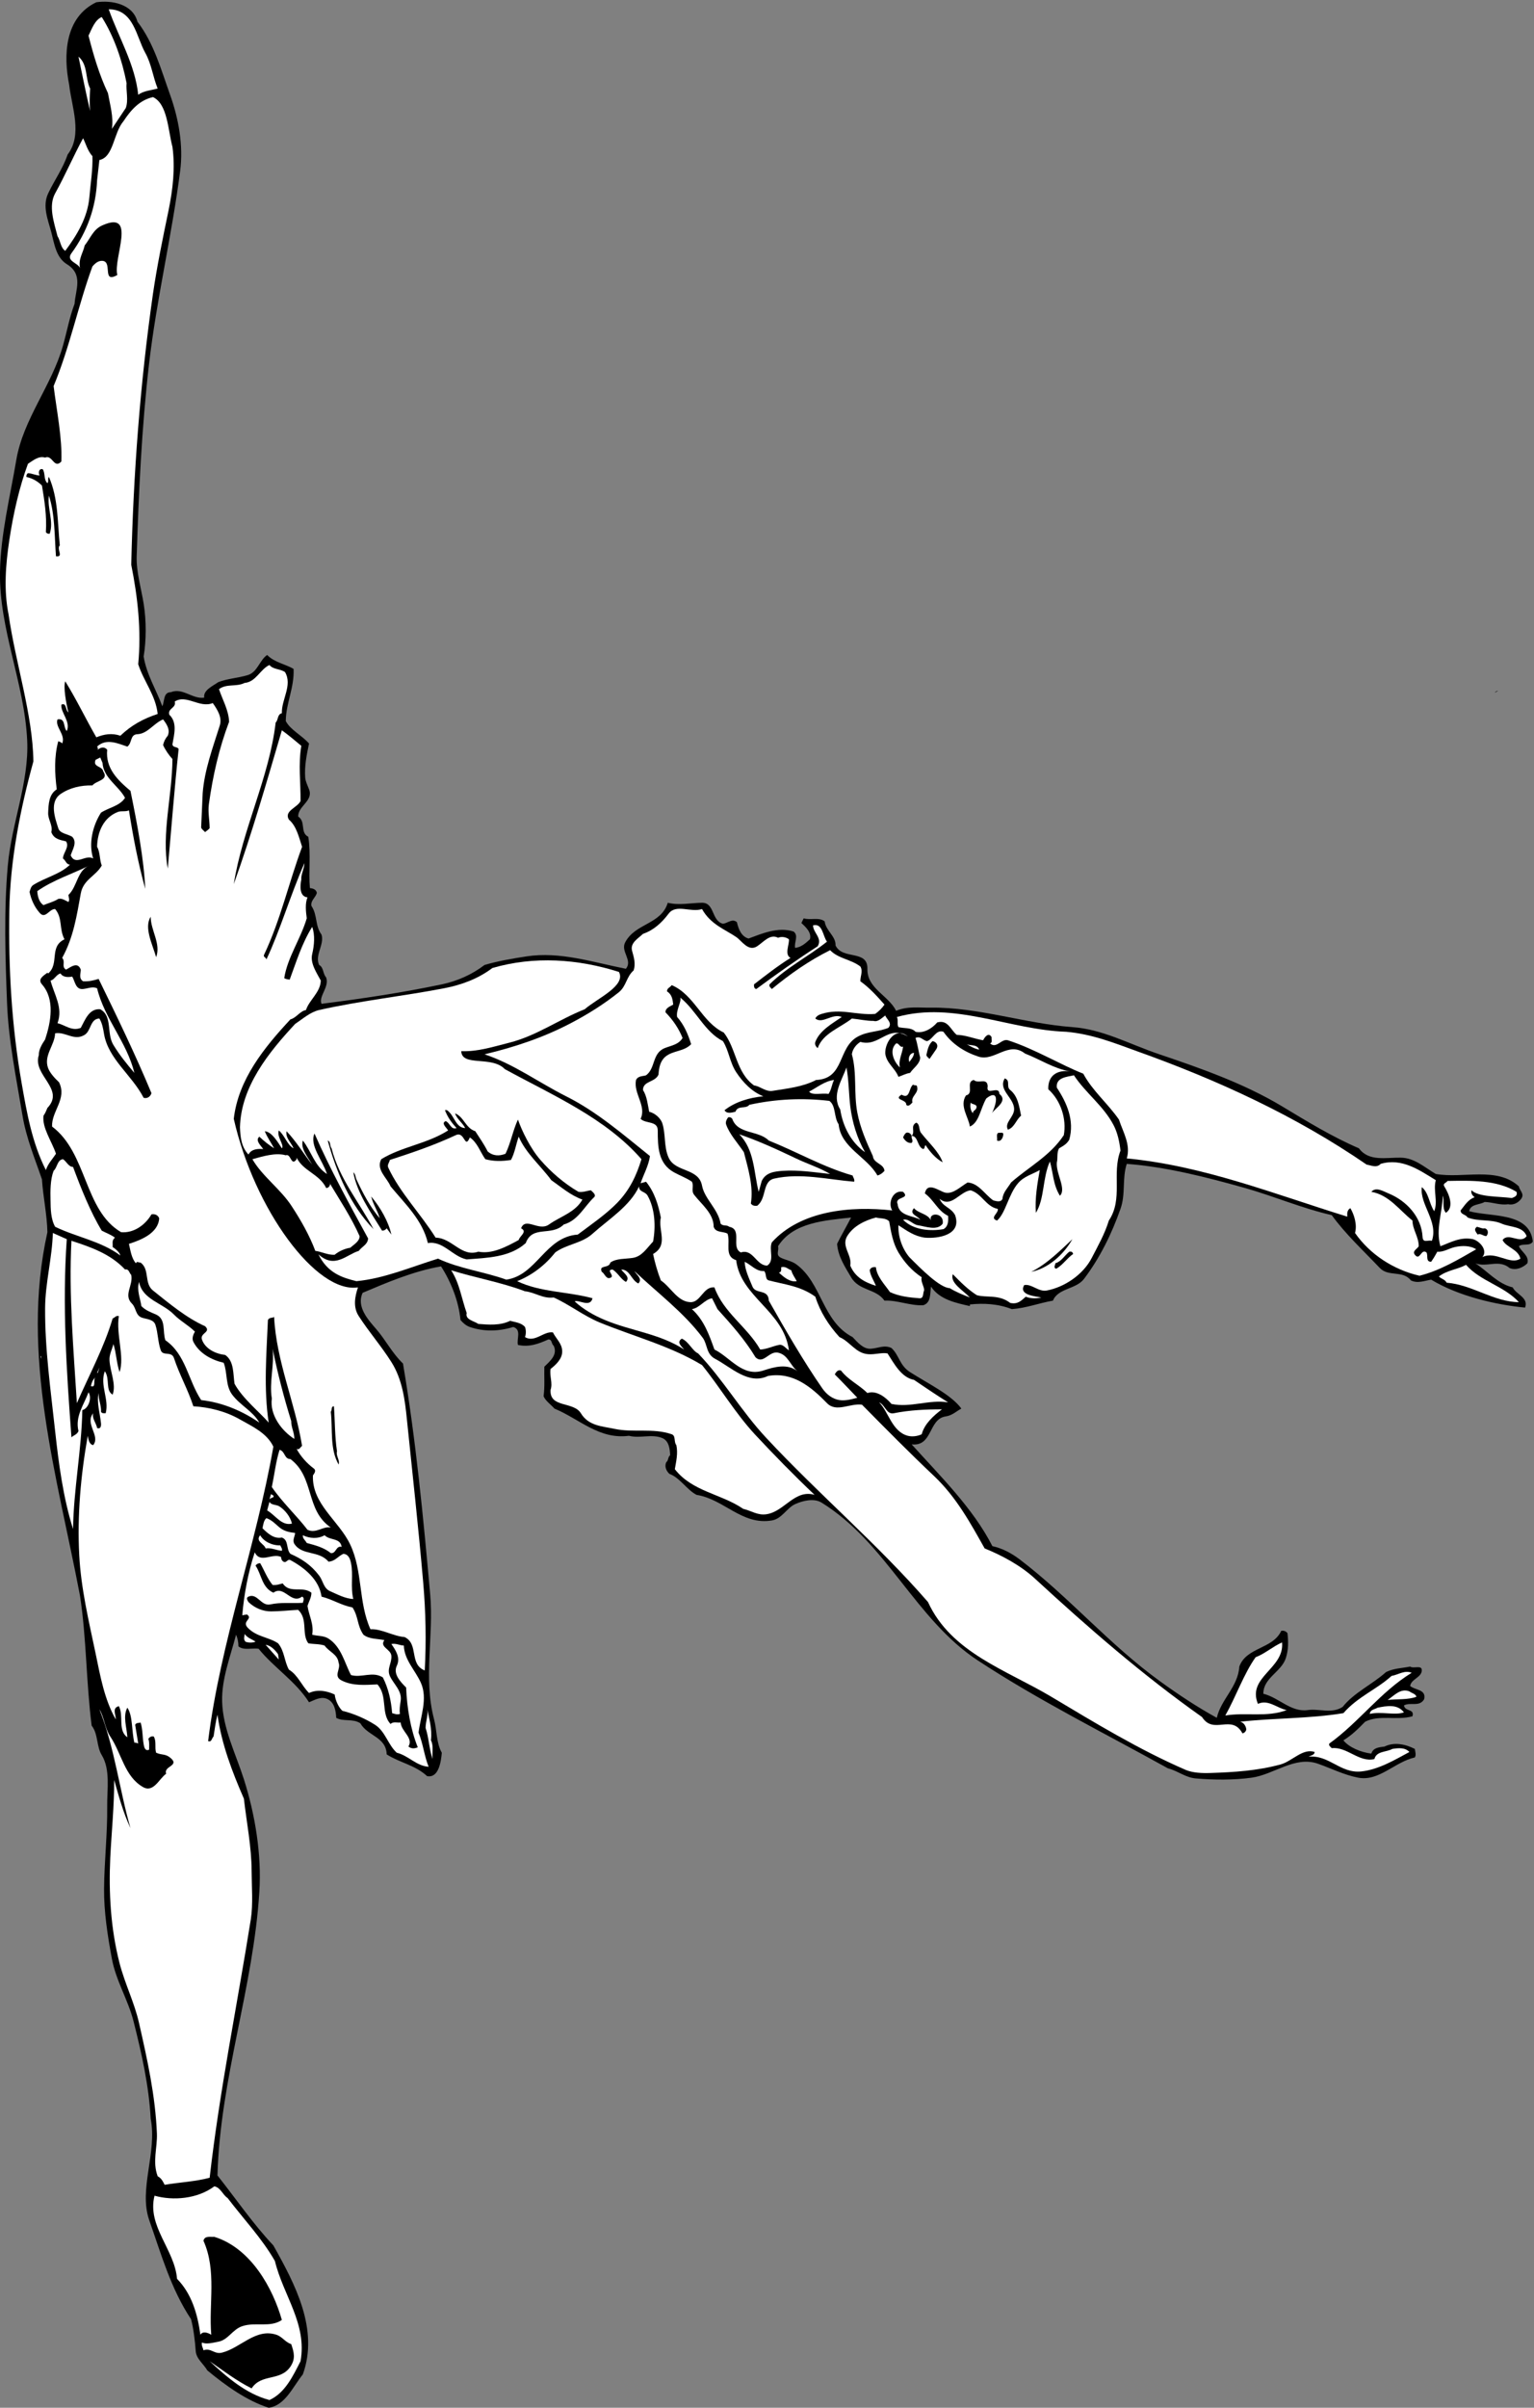 <?xml version="1.0" encoding="UTF-8" standalone="no"?>
<svg
   xmlns:dc="http://purl.org/dc/elements/1.1/"
   xmlns:cc="http://creativecommons.org/ns#"
   xmlns:rdf="http://www.w3.org/1999/02/22-rdf-syntax-ns#"
   xmlns:svg="http://www.w3.org/2000/svg"
   xmlns="http://www.w3.org/2000/svg"
   viewBox="0 0 2669.067 4186.84"
   height="4186.84"
   width="2669.067"
   xml:space="preserve"
   id="svg2"
   version="1.1"><rect x="0" y="0" width="2669.067" height="4186.84" fill="#808080" stroke="none"/><defs
     id="defs6" /><g
     transform="matrix(1.333,0,0,-1.333,0,4186.84)"
     id="g10"><g
       transform="scale(0.214)"
       id="g12"><path
         id="path14"
         style="fill:#000000;fill-opacity:1;fill-rule:nonzero;stroke:none"
         d="m 838.352,14544.8 c 100.418,-130.7 143.851,-291.4 198.968,-445.1 52.31,-146.1 81.73,-308.7 61.64,-464.2 -50.9,-395.6 -143.847,-780.4 -189.616,-1174.6 -45.305,-390 -63.051,-783.7 -75.66,-1174.7 -2.805,-96.2 27.086,-192.9 42.5,-288.6 16.812,-102.8 16.347,-225.6 0,-322.3 17.746,-109.3 76.129,-201.7 113.961,-303.1 14.475,29.4 4.668,85.5 51.835,85.5 72.4,29.4 132.18,-43.9 203.64,-33.2 -7.94,46.3 56.98,73.4 85.47,94.4 56.05,21.9 121.43,25.2 179.81,42.9 59.78,17.8 72.4,91.6 118.63,122.9 42.97,-45.3 113.5,-56.5 161.13,-85 5.14,-114.9 -45.77,-205.5 -47.63,-317.6 27.08,-53.7 97.14,-86.4 141.98,-137.3 -14.01,-66.8 -28.96,-137.8 -23.35,-208.34 1.4,-21.01 14.47,-48.1 23.35,-70.99 27.56,-70.99 -67.26,-100.41 -66.32,-165.8 48.57,-31.29 9.81,-97.62 61.65,-123.3 16.81,-104.16 0.93,-215.31 9.8,-312.46 19.15,-2.8 36.43,-7 42.51,-28.49 -6.08,-28.96 -39.7,-47.63 -33.16,-80.33 38.3,-56.98 20.55,-119.1 61.65,-175.14 18.68,-61.18 -42.97,-125.17 -14.48,-184.95 28.49,-15.41 21.48,-53.25 42.5,-75.66 21.48,-58.85 -47.17,-114.43 -28.02,-161.14 246.6,31.3 487.13,66.79 733.73,118.63 92.94,19.62 182.15,58.38 260.61,118.17 84.54,24.75 171.41,39.23 255.95,52.3 204.1,31.3 403.06,-35.49 606.23,-75.66 42.97,52.31 -33.63,105.09 -4.68,160.67 62.12,118.63 219.05,108.35 260.15,241.93 69.59,-17.28 138.71,-0.94 208.77,0 78,0.47 56.51,-109.76 127.51,-127.97 28.48,2.8 56.98,34.56 85.47,9.34 8.87,-39.7 26.15,-87.81 70.99,-99.48 77.53,28.49 179.34,73.79 274.62,42.5 32.7,-25.22 1.87,-66.32 9.34,-99.48 35.97,3.73 63.06,27.55 90.14,52.31 12.15,42.03 -27.55,76.13 -51.84,99.48 l 14.01,28.49 c 39.7,-13.55 94.35,8.87 127.97,-19.15 7.01,-56.98 69.13,-90.14 66.32,-146.65 42.97,-89.68 196.63,-23.36 194.3,-141.99 -3.27,-120.03 127.5,-161.13 175.14,-255.94 71.93,29.43 136.85,17.75 212.97,19.15 288.18,3.27 572.14,-97.15 862.18,-118.63 187.75,-13.54 350.75,-105.55 530.57,-165.8 255.47,-86.4 516.55,-177.95 748.21,-317.13 154.59,-92.94 304.05,-184.95 468.91,-255.94 60.25,-82.67 167.21,-55.12 255.48,-56.98 82.2,-0.93 144.79,-58.85 213.44,-99.48 168.6,-29.43 372.71,47.17 506.75,-75.66 4.67,-27.09 36.43,-45.31 14.01,-75.67 -17.75,-23.81 -46.24,-40.16 -80.33,-33.16 -48.11,-7 -94.81,12.61 -142.45,14.01 -31.29,-18.68 -86.41,-11.67 -94.35,-56.51 135.45,-36.43 368.04,-4.2 388.12,-184.95 -18.68,-30.82 -60.72,-8.87 -85,-28.49 15.41,-35.5 64.45,-57.45 51.84,-104.15 -28.95,-27.56 -70.52,-44.84 -108.82,-28.49 -64.92,54.64 -139.18,1.87 -208.31,28.49 74.73,-48.58 135.92,-124.7 227.46,-146.65 21.48,-44.37 98.08,-61.19 75.66,-123.3 -177.48,17.27 -403.06,68.18 -573.07,170.47 -42.03,-7.01 -81.73,-24.76 -123.3,-4.67 -50.44,63.98 -135.91,19.61 -189.62,75.66 -100.88,106.02 -210.17,207.37 -293.31,322.26 -181.68,41.57 -351.22,114.9 -530.57,165.8 -236.32,66.33 -477.32,127.98 -719.72,146.66 -29.42,-91.08 -5.6,-182.62 -38.3,-274.63 -53.24,-150.85 -124.23,-296.57 -222.31,-426.41 -49.04,-64.46 -158.8,-56.05 -189.62,-132.64 -89.21,-15.88 -162.07,-45.31 -250.81,-51.84 -83.13,32.69 -171.87,37.36 -255.94,28.48 v -9.8 c -85,19.14 -184.48,39.23 -236.8,118.62 -7,-41.56 1.41,-97.61 -47.17,-113.49 -79.4,-4.2 -161.13,32.23 -236.79,28.03 -52.78,74.72 -154.59,58.37 -203.63,142.44 -37.84,64.46 -79.4,126.58 -85.47,203.64 19.61,41.1 57.44,106.49 85.47,160.66 -156,-18.21 -353.09,-27.55 -445.57,-175.14 7.47,-28.96 -17.75,-53.71 19.15,-70.99 28.96,-14.01 62.12,-18.22 90.14,-37.83 158.33,-113.5 159.26,-348.89 345.62,-445.1 28.95,-30.83 64.45,-72.86 108.82,-70.99 45.77,2.33 83.14,25.69 127.97,4.67 48.11,-44.84 48.58,-105.55 113.5,-147.12 107.88,-69.12 252.2,-138.25 312.92,-222.31 -32.69,-17.29 -55.12,-41.58 -94.82,-47.65 -107.42,-14.94 -78.46,-184.94 -208.3,-170.47 177.02,-196.16 375.04,-390.45 492.27,-620.24 61.65,-13.54 116.76,-43.43 165.8,-80.33 301.25,-228.85 546.92,-519.83 857.51,-744.01 111.15,-80.33 224.18,-155.53 345.61,-222.32 25.22,112.56 129.84,189.16 137.31,312.46 43.44,119.56 204.11,105.55 255.95,218.11 15.41,2.34 28.02,-2.33 37.83,-14.48 5.6,-50.9 6.54,-100.41 -9.81,-151.32 -26.62,-85 -138.71,-121.43 -137.31,-218.11 94.81,-23.35 168.14,-113.5 269.95,-99.48 71.93,10.27 145.72,-24.29 213.44,19.15 69.13,87.33 181.68,137.78 265.29,212.97 49.5,23.35 93.87,22.42 146.65,33.16 20.55,-14.94 72.39,12.61 70.99,-23.82 -1.87,-42.97 -64.45,-51.84 -70.99,-94.34 28.49,-26.16 99.95,-19.62 85.47,-80.8 -29.43,-49.51 -82.67,-15.88 -123.3,-37.83 6.07,-39.23 66.32,-18.69 51.84,-66.32 -95.74,-27.09 -201.76,11.21 -288.64,-33.16 -45.3,-46.24 -81.73,-82.21 -132.64,-113.5 35.03,-43.43 108.36,-73.32 170.48,-80.8 11.67,37.37 48.1,38.3 80.33,42.97 59.31,29.42 128.44,14.48 184.95,-14.48 2.33,-16.34 9.34,-36.43 0,-51.84 -123.3,-27.56 -218.11,-147.59 -345.62,-123.3 -86.87,16.81 -165.33,56.98 -246.6,85.47 -140.11,48.11 -266.68,-66.32 -402.6,-85.47 -110.68,-15.41 -234.92,-14.01 -340.94,-4.67 -63.52,5.14 -110.69,46.71 -170.47,61.65 -389.05,215.78 -788.38,413.81 -1160.15,658.07 -379.71,249.87 -556.26,716.92 -952.32,961.65 -46.23,28.49 -114.89,11.68 -161.13,-9.33 -51.37,-23.83 -80.33,-89.21 -141.98,-99.49 -182.15,-30.82 -290.97,129.38 -459.11,156 -57.44,28.95 -102.75,105.55 -165.8,127.97 -19.62,18.21 -30.82,45.77 -19.15,70.99 14.94,11.21 8.87,31.29 23.82,42.5 -1.87,41.1 -7.94,87.81 -47.64,104.62 -64.92,27.09 -135.44,-3.74 -203.63,14.01 -182.62,-23.82 -301.25,102.29 -454.44,165.81 -21.95,25.21 -54.65,46.23 -66.32,75.66 8.4,60.25 2.8,123.3 4.67,179.81 36.89,35.96 82.2,72.86 56.98,127.97 -15.88,10.74 -7.94,39.7 -33.16,37.83 -56.52,-25.68 -116.76,-48.57 -184.95,-33.16 -9.34,36.43 23.82,92.94 -28.49,109.29 -86.88,-26.62 -177.48,-29.89 -264.82,0 -21.95,7.47 -40.63,23.35 -56.98,42.5 -11.21,117.23 -59.31,234.93 -118.63,326.94 -167.2,-28.49 -332.54,-99.49 -478.26,-161.13 -39.23,-84.54 33.16,-163.47 80.33,-218.12 60.25,-68.65 99.02,-148.99 165.81,-212.97 78.46,-464.25 123.76,-935.5 165.8,-1406.75 22.89,-254.08 -42.97,-507.68 23.82,-762.23 17.75,-67.25 13.08,-143.38 47.17,-203.63 -4.67,-52.31 -18.21,-156 -89.67,-142.45 -72.86,67.72 -167.67,81.74 -246.6,132.64 -3.28,107.42 -115.83,110.69 -160.67,189.63 -46.7,30.35 -103.68,8.4 -147.12,33.15 -2.33,44.37 -10.74,92.95 -51.84,113.5 -39.24,19.61 -76.6,-3.27 -113.96,-18.68 -82.2,128.9 -213.91,210.64 -307.79,326.46 -40.63,5.14 -91.07,-11.67 -122.83,14.48 0,26.16 -5.14,49.51 -14.48,70.99 -35.03,-134.51 -88.74,-270.42 -85,-407.26 4.67,-165.34 82.2,-316.2 132.64,-473.59 69.59,-219.05 108.82,-460.51 94.34,-687.03 -36.43,-583.81 -239.12,-1139.6 -255.47,-1728.55 110.69,-139.18 217.64,-296.11 340.94,-426.41 C 1799.54,754.285 1946.19,478.262 1847.18,203.633 1786.46,128.438 1739.76,14.012 1638.88,0 c -137.32,44.836 -261.55,134.98 -374.11,227.453 -22.89,39.699 -67.72,70.992 -70.99,118.164 -4.21,61.649 -13.55,137.313 -28.49,194.293 -123.77,185.887 -183.087,399.793 -255.946,606.23 -63.985,187.75 49.972,409.13 9.808,615.57 -10.742,200.83 -54.644,396.06 -104.152,592.22 -34.094,134.51 -107.887,248.93 -132.641,383.45 -26.156,141.04 -48.574,284.42 -47.64,426.41 1.402,167.67 21.015,336.74 19.148,502.08 -1.402,101.81 20.551,224.18 -33.16,312.45 -33.16,53.71 -21.016,128.44 -61.648,179.82 -33.629,262.95 -31.293,532.43 -70.993,791.18 -138.714,729.53 -365.234,1467.47 -198.964,2216.61 -2.336,108.82 -26.622,217.64 -33.161,321.8 -43.433,127.97 -95.277,249.87 -118.628,388.58 -37.833,227.92 -85.469,455.84 -94.344,686.56 -10.742,280.23 -20.082,559.06 4.668,838.36 22.887,257.81 130.308,507.68 118.164,762.67 C 149.457,10512.8 -6.539,10843 0,11191.4 c 4.203,230.7 61.184,455.4 99.481,682.4 42.035,248.9 215.778,452.1 284.433,695.9 24.285,85.9 40.164,174.2 70.992,255.9 5.137,83.6 55.578,178.4 -47.64,241.5 -64.918,40.2 -76.129,123.8 -94.344,194.3 -19.149,73.3 -56.512,157.8 -19.149,236.8 38.297,81.2 90.141,151.8 118.629,236.8 93.411,120.9 24.289,291.9 9.344,426.4 -35.496,177.5 -28.023,409.6 165.801,502.1 92.476,13.5 222.316,-9.8 250.805,-118.7" /><path
         id="path16"
         style="fill:#ffffff;fill-opacity:1;fill-rule:nonzero;stroke:none"
         d="m 885.992,14355.2 c 38.297,-68.6 46.238,-145.2 75.66,-217.6 -39.699,-11.2 -84.066,-13.1 -118.629,-37.9 -19.148,184.1 -118.632,347.5 -179.812,520.8 152.723,0 167.668,-167.2 222.781,-265.3" /><path
         id="path18"
         style="fill:#ffffff;fill-opacity:1;fill-rule:nonzero;stroke:none"
         d="m 620.707,14573.3 c 77.063,-122.3 124.234,-264.8 151.324,-402.6 -4.203,-48.5 12.61,-102.3 -4.672,-151.8 l -85,-127.5 c 11.207,72.9 -11.211,145.8 -23.82,217.7 -53.246,112.5 -88.273,231.6 -118.633,350.7 19.617,40.2 38.301,95.8 80.801,113.5" /><path
         id="path20"
         style="fill:#ffffff;fill-opacity:1;fill-rule:nonzero;stroke:none"
         d="m 549.715,14137.6 c -2.336,-45.8 -4.668,-91.1 0,-137.3 -26.152,110.2 -47.637,221.8 -70.988,331.6 58.847,-50 40.164,-132.7 70.988,-194.3" /><path
         id="path22"
         style="fill:#ffffff;fill-opacity:1;fill-rule:nonzero;stroke:none"
         d="m 1051.79,13782.1 c 17.75,-129.3 2.34,-260.1 -23.82,-388.1 -35.025,-168.1 -70.521,-340.5 -94.806,-506.7 -78.465,-546.9 -120.031,-1101.8 -132.644,-1652.9 40.168,-200.4 62.117,-402.6 42.503,-606.2 33.161,-103.7 107.422,-190.6 118.629,-303.2 -86.871,-28.4 -160.664,-68.6 -227.453,-132.6 -51.375,17.3 -98.547,9.8 -146.652,-9.8 -65.387,114 -122.832,234 -189.621,341.4 -12.145,-34.1 4.203,-127.5 19.148,-189.6 -19.148,13.5 -9.808,62.1 -42.969,47.2 -4.671,-49.1 58.848,-103.3 33.161,-160.7 -22.887,22.9 -5.606,80.3 -56.512,71 -16.813,-46.3 50.906,-92 28.488,-147.1 -6.07,9.8 -16.347,9.8 -23.82,14.4 -26.152,-96.6 -21.481,-196.58 -9.34,-293.73 -48.105,-30.36 -49.973,-89.2 -52.309,-141.98 -2.335,-42.04 30.36,-77.53 19.149,-118.63 15.879,-42.5 51.844,-47.17 89.672,-56.51 23.355,-32.7 -18.215,-70.06 -18.68,-104.15 19.617,-14.95 17.746,-34.1 42.5,-38.31 -60.25,-58.37 -148.519,-76.59 -222.781,-122.83 -16.348,-10.74 -18.215,-27.55 -23.352,-42.97 9.809,-46.7 29.422,-91.07 61.649,-127.5 34.562,-40.63 58.383,24.75 94.343,23.35 47.172,-56.05 22.887,-120.03 56.981,-184.48 -95.277,-45.77 -29.422,-148.06 -99.481,-208.31 l -4.671,4.67 c -21.95,-17.28 -62.118,-38.76 -33.161,-70.99 81.266,-92.47 53.711,-231.19 19.149,-336.27 -19.613,-28.49 -39.699,-63.52 -38.297,-94.81 -40.164,-123.3 162.535,-206.44 52.309,-322.27 -7.004,-15.88 -12.61,-32.22 -23.821,-47.17 -9.34,-74.26 49.977,-154.59 76.133,-232.12 -23.82,-35.96 -48.109,-59.32 -61.652,-99.48 -85.004,168.6 -115.828,348.88 -147.121,525.89 -61.649,350.76 -81.735,704.31 -75.66,1056 4.668,307.32 66.79,619.78 146.653,909.3 -3.738,284.5 -108.356,595.5 -151.324,895.4 -30.359,149 -17.746,305.4 4.672,454.4 23.816,159.7 61.184,323.2 113.493,464.3 32.226,20.5 65.386,49.9 104.617,37.8 44.84,20.1 54.18,-71.9 99.015,-23.8 6.071,141.5 -28.023,306.8 -47.171,459.6 98.546,236.3 149.457,490.8 236.793,729.5 13.546,15.9 28.957,29.4 47.64,33.1 86.871,14.1 2.336,-143.3 104.153,-85.4 -26.622,101.8 121.898,397 -90.141,303.1 -56.047,-23.4 -73.328,-78 -108.824,-122.8 -9.809,-45.8 -40.164,-83.2 -28.489,-137.8 -12.613,32.2 -87.804,42 -52.312,90.1 95.281,129.9 149.457,278.4 156.465,445.1 l 14.008,123.3 c 87.339,17.3 85.003,164.4 147.121,236.8 45.304,68.7 98.082,128.4 179.816,146.7 88.736,-42.1 91.076,-198.5 118.626,-303.2" /><path
         id="path24"
         style="fill:#ffffff;fill-opacity:1;fill-rule:nonzero;stroke:none"
         d="m 506.746,13834.5 c 14.481,-27.1 28.024,-79 56.981,-108.9 2.804,-83.6 -11.676,-168.1 -18.68,-251.2 -10.742,-123.8 -76.129,-231.2 -147.121,-326.5 -29.426,20.1 -28.492,61.2 -47.172,89.7 -21.953,85.4 -56.512,184 -14.481,260.6 62.118,112.1 109.758,224.2 170.473,336.3" /><path
         id="path26"
         style="fill:#000000;fill-opacity:1;fill-rule:nonzero;stroke:none"
         d="m 260.613,11816.8 c 16.813,-25.2 4.668,-62.6 28.489,-85 10.277,9.3 -0.465,28 9.343,37.8 57.91,-131.7 51.84,-277.9 66.321,-417 -21.953,-22 26.621,-72.9 -23.352,-66.4 -9.344,123.3 -5.605,254.1 -42.969,369.5 -11.679,-77.1 30.825,-155.1 4.668,-232.2 -9.34,-0.9 -17.746,1.4 -23.351,9.9 6.539,100.4 -8.875,192.4 -23.821,283.9 -27.086,27.1 -59.312,44.9 -94.808,52.3 -0.938,9.4 1.398,17.8 9.34,23.4 25.218,-1.4 50.906,-14.5 71.457,-14 -9.809,13.5 -5.602,44.8 18.683,37.8" /><path
         id="path28"
         style="fill:#ffffff;fill-opacity:1;fill-rule:nonzero;stroke:none"
         d="m 1738.36,10580.5 c 47.17,-79.8 -21.96,-166.7 -19.15,-250.8 -29.43,-7.9 -20.09,-40.1 -37.83,-57 -38.77,-334.37 -202.24,-648.22 -255.48,-984.97 110.69,309.19 201.3,623.98 293.31,937.87 37.36,-26.7 79.4,-62.2 118.63,-94.8 -19.15,-112.1 -3.74,-225.16 -4.67,-336.32 -17.75,-40.16 -103.22,-60.25 -70.99,-113.49 47.17,-39.7 62.11,-111.63 80.33,-165.8 -81.27,-219.05 -131.24,-445.57 -232.13,-658.54 -6.54,-13.55 14.48,-16.35 14.48,-28.49 84.54,179.34 146.66,394.18 232.12,587.54 -1.4,-35.49 -21.94,-68.65 -19.14,-99.48 -7.48,-36.89 -13.55,-103.68 37.83,-109.29 -15.88,-36.43 -9.81,-87.8 -4.67,-127.5 -36.9,-125.64 -117.7,-238.2 -137.32,-364.77 9.81,-6.53 21.96,-7 33.16,-9.34 40.64,109.29 73.8,219.98 137.32,321.8 18.21,-49.51 12.61,-112.56 0,-165.8 -13.55,-56.52 28.49,-115.83 52.31,-161.13 -1.4,-71.93 -70.53,-118.64 -90.14,-179.82 -37.37,-7 -59.32,-48.1 -94.81,-56.98 -159.27,-170.94 -318.06,-365.7 -345.62,-606.23 125.17,-552.98 504.41,-1066.73 757.55,-1027.5 -18.68,-55.58 -31.29,-120.03 4.68,-175.15 63.51,-98.08 137.3,-182.15 198.96,-279.76 67.25,-106.02 83.13,-232.59 94.81,-350.29 33.62,-330.2 70.99,-662.74 99.48,-994.81 15.41,-177.48 19.15,-356.36 9.34,-535.24 -97.15,38.3 -34.56,161.13 -122.83,203.64 -71,5.6 -141.52,51.37 -208.31,47.63 -74.26,163.47 -46.24,353.56 -123.3,516.09 -68.65,145.72 -234.92,246.61 -227.45,421.75 7.94,11.68 22.42,29.42 4.67,42.5 -42.5,31.29 -80.33,74.73 -104.15,118.63 16.81,-7.94 22.42,11.68 33.16,18.68 -42.97,265.28 -157.4,516.09 -170.47,786.05 -11.68,-7.95 -29.43,-1.41 -37.84,-18.69 -8.87,-207.83 -26.62,-417.54 4.68,-625.37 -52.78,61.64 -158.8,145.71 -208.31,236.79 -9.34,58.85 -1.4,137.31 -56.98,175.61 -57.91,6.54 -121.9,36.43 -141.98,94.34 -13.55,39.23 59.31,44.37 19.14,80.8 -114.42,51.38 -218.11,138.25 -317.586,217.65 -55.578,44.37 -18.215,127.97 -75.664,170.47 -12.141,-2.34 -21.484,12.14 -28.488,-4.67 -26.621,30.36 -33.16,77.06 -42.504,118.63 77.066,24.29 179.347,66.79 184.484,155.99 -7.004,19.15 -26.621,28.03 -47.172,23.82 -37.363,-64.92 -108.351,-115.36 -184.949,-108.82 -226.984,133.11 -205.5,482.46 -421.277,644.06 -3.739,94.81 92.941,168.14 42.5,269.96 -21.485,20.55 -53.711,52.77 -66.321,85.46 -29.425,78 40.168,139.65 42.5,212.98 63.52,11.21 115.829,-49.04 180.282,-9.34 39.699,24.75 33.16,98.08 89.672,99.48 17.285,-28.49 22.886,-61.19 28.492,-94.81 26.156,-152.73 170.004,-249.87 241.465,-388.59 23.82,-6.53 42.035,8.88 47.636,28.5 -98.547,236.79 -211.57,469.38 -322.261,696.36 -31.293,-9.8 -60.25,-16.34 -94.813,-14.47 -28.019,18.68 -14.008,46.7 -14.008,70.99 -19.617,52.78 -63.988,12.61 -90.144,0 -29.891,17.74 -1.399,48.57 -23.352,71.45 69.59,126.11 89.207,259.22 113.496,392.79 15.41,85.47 91.539,105.55 127.969,170.48 -14.48,35.49 -8.875,79.86 -28.488,113.96 1.867,92.01 40.164,179.81 127.969,212.97 20.085,7.47 47.171,-0.47 66.32,9.34 25.222,-159.73 55.582,-320.39 99.484,-478.26 -7.941,179.82 -49.508,398.86 -90.14,596.89 -78.93,66.32 -153.192,138.25 -141.985,250.77 -19.148,22.5 -45.769,13.6 -61.648,-4.6 8.871,6.5 4.203,19.1 0,23.8 55.578,51.8 123.301,20.5 184.484,0 30.356,21 14.945,73.8 61.649,75.6 61.652,2.4 99.015,66.4 156.461,90.2 21.487,-28.5 44.837,-61.7 28.487,-99.5 -14.48,-16.8 -23.816,-35.5 -28.487,-57 14.007,-30.8 35.497,-61.6 56.977,-85 -0.93,-222.29 -67.72,-456.28 -28.49,-667.86 21.95,243.34 40.64,487.14 66.33,729.06 -10.28,16.4 -35.04,6.1 -37.84,28.5 10.28,58.8 31.76,132.6 -19.15,180.3 -11.21,40.1 44.38,40.1 33.16,80.3 71.47,45.8 150.4,-42 232.13,-9.3 28.49,-40.7 58.38,-87.4 42.5,-137.3 -42.97,-136.4 -93.41,-270.93 -104.15,-412.45 l -9.34,-208.3 c 2.8,-11.68 15.88,-18.68 23.81,-28.49 9.81,7.94 18.22,12.61 28.03,23.82 -0.47,50.91 -11.21,98.08 -4.67,146.65 24.28,173.74 61.65,338.57 123.3,502.07 -2.8,71.9 -41.1,135.9 -61.65,199 48.1,35 104.15,12.1 156.46,37.8 68.66,5.6 95.74,84.1 151.32,109.3 21.96,-28 65.86,-22.9 94.82,-43" /><path
         id="path30"
         style="fill:#000000;fill-opacity:1;fill-rule:nonzero;stroke:none"
         d="m 9136.41,10467 c -1.87,-5.1 -17.28,-8.4 -19.15,-14 4.2,9.8 10.27,10.3 19.15,14" /><path
         id="path32"
         style="fill:#ffffff;fill-opacity:1;fill-rule:nonzero;stroke:none"
         d="m 625.379,10026.6 c 5.137,-91.07 98.078,-139.64 137.312,-212.97 -32.695,-49.97 -97.148,-58.38 -146.656,-90.14 -51.84,-81.27 -76.594,-189.62 -47.637,-279.29 -47.64,26.62 -106.488,-47.65 -137.312,18.68 10.273,35.03 42.035,78.93 9.34,113.49 -28.024,17.28 -75.196,19.15 -85.004,52.31 -19.149,60.25 -56.043,159.73 14.012,208.3 56.046,38.77 126.105,54.18 194.293,52.31 21.484,29.42 102.285,31.76 66.32,85 -6.535,35.51 -65.852,25.23 -47.172,71.01 9.344,5.1 18.684,9.8 28.492,14.5 l 14.012,-33.2" /><path
         id="path34"
         style="fill:#ffffff;fill-opacity:1;fill-rule:nonzero;stroke:none"
         d="m 545.047,9401.23 c -75.195,-30.83 -72.859,-127.98 -127.973,-179.82 1.867,-13.54 9.34,-30.82 0,-42.5 -19.148,9.34 -40.168,24.75 -61.652,18.68 -28.02,-17.75 -59.781,-25.22 -90.141,-37.83 -28.488,18.22 -36.426,57.92 -37.828,85.47 98.547,68.66 210.637,103.22 317.594,156" /><path
         id="path36"
         style="fill:#ffffff;fill-opacity:1;fill-rule:nonzero;stroke:none"
         d="m 4281.9,9135.94 c 52.31,-94.34 141.52,-124.7 208.31,-170.47 34.09,-22.89 73.79,-91.54 127.97,-56.51 40.16,26.62 78.93,77.52 127.5,51.84 21.48,8.87 48.57,4.67 66.32,-9.34 3.27,-32.23 -28.95,-92.94 9.81,-113.5 -79.4,-49.5 -149.92,-105.08 -222.78,-161.13 -0.94,-12.14 0.47,-26.62 14.01,-28.49 120.03,88.74 247.53,178.88 374.57,260.62 29.43,51.37 -27.55,80.33 -28.49,127.5 58.85,14.95 58.85,-64.92 85.01,-99.48 -114.9,-91.54 -245.2,-156 -350.29,-260.15 -4.67,-13.07 6.54,-20.08 14.01,-28.49 110.22,91.08 227.45,173.28 355.43,236.8 50.43,-52.31 126.56,-55.12 184.48,-99.48 17.28,-29.43 -0.94,-58.85 0,-90.14 56.51,-40.17 100.42,-89.68 147.12,-141.99 -14.48,-21.48 -33.16,-40.16 -56.98,-56.98 -116.76,-9.34 -209.7,36.9 -326.94,0 -15.41,-4.67 -31.75,-13.07 -37.83,-28.02 43.44,-35.96 103.69,34.1 161.14,9.34 -57.92,-40.17 -134.51,-81.73 -161.14,-151.79 -5.13,-14.48 2.34,-28.49 14.48,-37.83 31.76,91.07 136.38,122.83 208.31,180.28 43.9,-4.2 89.67,-14.94 132.64,-14.48 25.69,-8.41 49.51,17.28 70.99,33.16 7.01,-21.48 46.24,-46.7 18.68,-75.66 -64.92,-25.69 -123.77,-20.09 -184.48,-52.31 -126.11,-66.32 -79.87,-257.81 -255.95,-265.28 -82.19,-42.5 -176.07,-51.85 -265.28,-66.32 -42.97,-7.01 -73.32,27.55 -113.49,33.16 -110.23,79.4 -107.89,225.58 -184.49,322.26 -134.5,63.98 -177.94,229.32 -317.59,289.1 -11.21,-16.34 -28.95,-17.28 -28.49,-38.3 30.83,-19.15 34.09,-49.97 37.83,-80.33 -17.75,-10.74 -48.57,-20.08 -47.17,-47.17 46.7,-47.64 81.27,-99.48 104.15,-156.46 -23.82,-40.63 -70.52,-46.24 -108.82,-61.65 -78,-31.29 -55.11,-122.84 -113.96,-165.8 -21.02,-7.01 -47.64,-2.34 -61.18,-28.49 -16.82,-82.2 65.39,-158.33 28.02,-236.8 30.82,-31.76 104.62,-10.27 104.62,-70.99 0,-98.08 1.4,-201.76 99.48,-255.47 35.5,-19.62 74.26,-33.16 108.82,-56.99 14.02,-28.48 -7,-53.24 14.02,-80.33 44.36,-57.44 119.09,-113.49 118.62,-194.29 12.15,-38.77 62.12,-26.62 85,-42.5 18.69,-59.32 -21.94,-137.78 52.32,-161.13 27.08,-225.12 290.5,-309.19 321.79,-549.72 -20.08,12.14 -35.96,39.23 -61.18,33.16 -38.77,-7.94 -77.07,-27.09 -113.96,-28.02 -79.4,138.25 -223.72,224.65 -279.29,378.78 -68.66,7 -83.61,-92.95 -147.12,-90.14 -78.93,3.73 -118.17,91.07 -179.82,132.64 -20.08,51.37 -37.36,112.09 -47.17,161.13 96.21,55.11 28.96,143.85 47.17,222.31 -15.88,78.94 -38.3,154.13 -90.14,218.11 l -33.16,-9.33 c 18.68,55.57 48.57,106.01 56.98,165.8 -164.4,131.71 -324.13,270.89 -511.42,364.3 -168.6,85 -318.06,196.16 -497.41,255.94 184.02,43.9 358.23,101.81 525.9,189.62 101.82,53.25 200.83,114.89 293.77,189.16 45.31,36.89 45.31,94.34 89.68,132.64 13.08,40.16 2.33,77.53 -9.34,118.62 -14.01,49.05 37.36,76.13 66.32,104.16 63.98,21.95 113.02,65.85 156.46,123.3 45.77,61.18 135.44,4.67 203.63,28.02" /><path
         id="path38"
         style="fill:#000000;fill-opacity:1;fill-rule:nonzero;stroke:none"
         d="m 919.152,9088.77 c 0,-83.6 63.985,-164.4 33.161,-246.13 -22.887,79.4 -75.196,181.21 -33.161,246.13" /><path
         id="path40"
         style="fill:#ffffff;fill-opacity:1;fill-rule:nonzero;stroke:none"
         d="m 3775.15,8752.5 c 44.84,-84.54 -132.17,-160.67 -208.76,-227.46 -156,-61.65 -294.25,-162.06 -459.12,-203.63 -94.81,-23.82 -193.35,-56.05 -293.77,-51.84 2.8,-96.68 186.35,-26.16 265.29,-109.29 291.43,-159.73 613.7,-297.05 833.67,-549.25 -30.35,-99.95 -71.92,-187.29 -147.11,-265.28 -67.26,-69.59 -159.26,-132.65 -241.47,-194.3 -199.43,-14.01 -249.87,-248.47 -435.75,-274.62 -137.32,49.04 -283.04,65.85 -416.61,127.97 -163.93,-50.44 -327.87,-121.43 -497.41,-137.31 -84.54,20.55 -176.54,49.04 -231.65,163.46 99.48,-90.61 170.47,-1.4 245.67,21.02 21.94,28.49 55.1,39.23 56.97,76.13 -114.42,209.24 -230.25,419.41 -326.93,639.39 -32.23,-71.93 49.97,-163.47 76.13,-246.6 -74.26,45.77 -96.68,140.58 -147.12,203.63 -15.88,-47.64 30.82,-101.82 56.98,-146.65 -52.78,66.79 -99.02,143.85 -156.46,203.63 -7.48,-40.63 28.02,-69.12 42.96,-104.15 -38.76,19.15 -52.77,77.99 -90.14,108.82 -14.47,-37.83 35.97,-90.61 18.69,-108.82 -27.56,41.57 -61.19,99.95 -104.16,104.15 14.48,-36.43 37.84,-69.12 56.99,-104.15 -32.7,20.55 -62.59,44.84 -90.15,70.99 -27.09,-22.42 8.88,-54.18 23.82,-75.66 -32.69,2.8 -72.39,0.93 -90.14,-33.16 -44.37,46.23 -49.5,108.36 -51.84,165.8 6.07,247.54 174.21,455.84 336.27,630.05 46.71,31.29 92.48,72.39 146.66,85 251.27,56.51 513.29,84.54 762.69,132.64 104.15,20.09 205.97,56.98 293.78,123.3 254.53,74.26 522.16,55.58 772.02,-23.81" /><path
         id="path42"
         style="fill:#ffffff;fill-opacity:1;fill-rule:nonzero;stroke:none"
         d="m 369.434,8743.15 c 14.011,-23.81 45.773,-23.81 70.992,-19.15 17.281,-27.09 19.148,-80.33 66.32,-75.66 28.492,2.8 56.981,17.29 85.473,4.67 44.836,-186.35 181.215,-326.93 227.453,-516.08 -46.707,55.11 -88.742,106.48 -127.973,170.47 -43.437,70.99 -3.738,175.61 -80.332,217.64 -67.722,5.61 -92.008,-64.45 -118.629,-113.49 -54.648,-21.95 -95.281,17.28 -141.984,28.49 35.496,95.75 -21.484,176.08 -42.5,260.15 21.48,1.4 36.426,38.76 61.18,42.96" /><path
         id="path44"
         style="fill:#ffffff;fill-opacity:1;fill-rule:nonzero;stroke:none"
         d="m 4149.26,8596.04 c 98.55,-79.4 148.06,-208.31 260.15,-265.29 36.43,-57.45 41.57,-129.37 80.8,-189.16 41.56,-63.05 97.14,-120.49 165.8,-147.11 -85.01,-7.94 -172.81,-34.1 -236.8,-85.01 13.08,-24.28 47.18,-13.54 66.33,-9.34 16.34,42.5 62.58,14.01 85,42.5 161.6,35.5 325.07,42.97 488.07,23.82 41.09,-29.89 26.62,-99.48 56.51,-142.45 13.08,-142.45 174.21,-199.43 236.79,-312.45 16.82,4.67 30.83,14.48 42.97,28.49 -4.67,44.83 -66.32,44.37 -70.99,90.14 -38.76,85 -77.07,170.94 -94.81,265.28 -22.42,118.17 -1.4,240.53 -33.16,354.96 3.26,28.49 23.35,57.91 51.84,75.66 117.23,-33.63 167.67,108.35 289.1,33.16 -75.66,63.99 -140.58,-37.36 -137.31,-104.15 7.47,-59.79 59.78,-88.27 80.33,-141.98 23.82,7.47 45.31,20.55 71,23.82 21.01,31.29 61.18,55.11 61.64,94.34 -11.2,38.77 -15.41,80.8 -28.48,118.63 29.89,14.94 45.3,-15.88 70.99,-19.15 36.43,12.61 54.17,72.86 99.48,56.98 52.31,-75.19 129.84,-124.23 213.44,-151.32 97.14,-32.23 183.55,97.61 283.96,18.68 91.08,-35.03 176.55,-92.48 274.63,-108.82 -78,10.74 -135.45,-24.76 -132.64,-108.82 76.59,-68.66 112.56,-181.22 94.81,-279.77 -83.6,-126.57 -213.44,-193.36 -321.8,-288.64 -19.15,-32.22 -49.51,-60.24 -52.31,-99.48 -9.81,-24.28 -40.63,-13.54 -56.98,-9.34 -51.84,36.9 -88.74,104.62 -155.99,108.82 -43.91,-25.68 -88.27,-72.86 -137.32,-61.65 -38.76,10.28 -107.88,69.13 -123.29,-4.67 58.37,-43.9 77.06,-105.08 141.98,-137.31 2.33,-32.23 0,-65.85 -28.49,-80.8 -78,-13.54 -182.62,-7 -246.14,56.98 32.7,10.28 57.92,-28.49 90.14,-33.16 46.71,-7 117.23,-35.96 151.33,9.34 11.21,70.99 -91.08,70.53 -71,19.15 -19.61,42.5 -77.06,42.97 -104.14,75.66 -33.63,-37.83 26.15,-47.17 37.82,-70.99 -34.09,24.29 -130.3,20.55 -137.31,94.81 -21.48,49.05 79.87,30.36 33.16,75.66 -62.11,13.55 -94.81,-68.18 -66.32,-113.49 -252.67,28.49 -557.66,0 -734.2,-194.29 -19.62,-46.24 18.69,-111.16 -28.49,-141.98 -67.72,0.47 -85.47,104.15 -160.66,80.33 -63.06,30.82 12.14,140.58 -71,156.46 -14.94,13.55 -36.42,1.87 -52.31,18.68 -14.94,89.68 -98.07,150.39 -113.49,232.12 -21.01,109.29 -162.53,79.4 -203.63,170.48 -29.89,65.38 -16.81,140.58 -38.3,208.77 -11.21,34.56 -49.04,64.45 -80.33,70.99 -9.34,44.84 -13.08,93.41 -37.83,132.64 0,56.52 74.73,45.77 94.81,94.35 2.33,41.56 10.74,83.13 42.5,109.29 46.7,38.29 112.56,29.89 156.46,75.66 -18.68,59.31 -42.03,116.76 -85.47,165.8 -8.4,40.63 28.02,93.41 19.15,118.17" /><path
         id="path46"
         style="fill:#ffffff;fill-opacity:1;fill-rule:nonzero;stroke:none"
         d="m 6503.19,8387.73 c 157.86,-14.01 290.5,-67.25 430.61,-118.16 492.27,-175.61 970.07,-394.66 1402.09,-691.7 28.02,-4.21 60.24,-22.42 85.47,4.67 129.37,37.83 235.85,-37.83 336.27,-99.49 -17.28,-63.05 14.48,-128.9 -9.81,-189.15 -31.29,47.64 -33.62,113.49 -75.66,146.65 -13.54,-106.01 102.29,-208.3 61.65,-326.93 -26.62,6.07 -54.64,-15.88 -56.98,23.82 -6.54,122.37 -98.54,220.45 -208.3,265.28 -30.83,12.15 -76.13,42.04 -104.15,9.34 107.89,-18.68 170.47,-111.15 250.8,-175.14 1.4,-56.98 38.3,-99.01 38.3,-156.46 -8.87,-16.81 -41.57,-28.96 -23.82,-51.84 31.76,-40.17 37.83,40.63 70.99,14.01 11.21,-18.22 -6.54,-56.98 28.49,-56.98 16.35,23.35 24.29,37.36 37.83,61.65 35.96,-4.67 72.4,21.02 108.82,28.49 41.1,8.87 92.95,9.34 127.98,-14.01 -107.43,-61.65 -221.39,-130.31 -345.62,-161.14 -157.86,35.97 -302.18,129.85 -393.26,260.62 14.02,50.91 -5.13,111.62 -28.48,151.32 -20.09,-11.67 -20.09,-31.76 -18.69,-51.84 -443.22,137.31 -879.92,311.06 -1345.1,354.96 25.69,84.53 -23.35,161.13 -47.64,236.79 -68.65,99.01 -161.6,175.15 -217.64,279.76 -139.18,54.65 -298.45,151.8 -459.58,203.64 -39.7,12.14 -70.06,-54.65 -108.82,-19.15 17.28,6.54 6.54,25.69 9.34,37.83 -18.68,33.63 -42.5,0 -51.84,-18.68 -56.05,9.81 -106.02,31.75 -161.13,33.16 -37.37,30.36 -52.78,93.88 -118.63,75.66 -34.1,-39.7 -85.94,-68.19 -132.64,-56.98 -25.23,28.02 -69.6,19.15 -104.16,28.49 -9.81,17.75 0.47,43.9 -9.34,61.65 349.35,97.15 685.63,-78.46 1032.65,-90.14" /><path
         id="path48"
         style="fill:#000000;fill-opacity:1;fill-rule:nonzero;stroke:none"
         d="m 5712.01,8283.58 -42.51,-61.65 c -9.34,10.74 -14.94,10.74 -19.14,23.82 7,30.82 13.54,65.85 37.83,85 23.35,-4.67 36.89,-24.75 23.82,-47.17" /><path
         id="path50"
         style="fill:#ffffff;fill-opacity:1;fill-rule:nonzero;stroke:none"
         d="m 5508.37,8297.59 c -4.67,-42.5 -30.35,-85.47 -19.15,-127.5 -35.49,31.75 -69.12,104.15 -23.35,146.65 18.22,3.74 21.95,-28.03 42.5,-19.15" /><path
         id="path52"
         style="fill:#ffffff;fill-opacity:1;fill-rule:nonzero;stroke:none"
         d="m 5972.62,8278.91 c -26.62,4.67 -53.71,19.61 -75.66,33.16 22.88,-10.75 62.11,0.93 75.66,-33.16" /><path
         id="path54"
         style="fill:#ffffff;fill-opacity:1;fill-rule:nonzero;stroke:none"
         d="m 5574.7,8259.76 c 0,-22.42 -15.89,-38.77 -28.5,-56.51 -7.47,21.95 -0.93,52.3 28.5,56.51" /><path
         id="path56"
         style="fill:#ffffff;fill-opacity:1;fill-rule:nonzero;stroke:none"
         d="m 5186.11,7933.29 c 12.14,-96.68 41.1,-194.29 90.14,-279.76 -86.87,60.72 -135.91,160.2 -151.32,260.61 -54.65,86.41 11.67,179.82 37.83,255.95 14.47,-71.93 14.47,-165.8 23.35,-236.8" /><path
         id="path58"
         style="fill:#ffffff;fill-opacity:1;fill-rule:nonzero;stroke:none"
         d="m 6550.36,8122.45 c 71.46,-108.82 179.81,-185.42 241.46,-303.12 24.76,-46.7 36.43,-102.75 42.5,-155.99 -54.18,-141.05 17.75,-293.78 -70.99,-426.42 -24.28,-79.86 -65.38,-152.72 -104.15,-227.45 -53.71,-104.15 -168.14,-178.88 -274.63,-198.96 -50.9,-9.35 -90.6,41.56 -137.3,33.16 -35.97,-60.25 65.85,-68.19 104.14,-75.67 -31.75,-7 -66.32,-7 -94.8,4.68 -29.9,-26.16 -49.51,-47.18 -94.82,-37.84 -69.12,53.25 -143.85,30.36 -203.63,47.18 -56.05,35.49 -99.95,80.8 -146.65,127.97 -18.69,-53.25 63.52,-98.55 104.15,-141.99 -42.03,16.35 -85,33.63 -122.84,56.98 -60.71,2.34 -174.2,116.3 -246.6,189.16 -44.83,53.24 -69.12,127.5 -66.32,194.29 54.18,-35.03 96.68,-66.79 161.14,-75.66 79.86,-7 227.91,15.41 184.48,137.31 -25.69,48.11 -74.26,49.04 -94.34,99.48 70.98,-58.85 122.36,44.37 189.15,51.85 69.59,-21.02 92.94,-99.48 165.8,-113.5 5.6,-26.62 -52.77,-54.64 -4.67,-70.99 52.78,45.77 69.13,158.8 127.97,227.46 35.5,42.03 88.27,55.1 132.64,80.33 -14.94,-84.07 -30.35,-173.28 -23.82,-260.62 53.72,85.47 39.7,211.58 85.48,312.93 21.01,-72.39 19.14,-141.05 61.18,-208.77 41.57,41.1 -25.69,134.5 -18.68,203.63 6.54,21.95 -1.87,61.65 14.01,85.47 25.69,15.41 45.3,24.75 61.65,52.31 33.16,118.16 -15.41,226.05 -75.66,317.13 -7.94,62.58 61.65,65.85 104.15,75.66" /><path
         id="path60"
         style="fill:#000000;fill-opacity:1;fill-rule:nonzero;stroke:none"
         d="m 6161.77,8032.77 c 48.11,-38.76 54.65,-101.35 66.32,-156.46 -31.75,-26.15 -39.23,-70.99 -80.33,-85.47 -24.28,42.97 40.17,77.53 37.83,127.97 -2.8,68.66 -99.48,115.37 -56.98,184.96 37.37,-14.48 6.07,-49.51 33.16,-71" /><path
         id="path62"
         style="fill:#ffffff;fill-opacity:1;fill-rule:nonzero;stroke:none"
         d="m 5087.09,8093.96 c -14.47,-29.43 -14.47,-55.58 -33.16,-85.01 -39.7,6.54 -100.88,-11.2 -118.63,14.01 49.98,26.16 94.35,63.99 151.79,71" /><path
         id="path64"
         style="fill:#000000;fill-opacity:1;fill-rule:nonzero;stroke:none"
         d="m 6024.46,8056.13 c -12.61,-64.46 69.59,8.4 71.46,-47.18 55.58,-44.83 -29.42,-88.27 -45.3,-117.69 43.9,95.28 26.15,140.11 -35.5,89.2 -36.43,-64.92 -42.97,-146.18 -99.48,-170.47 -7.47,56.98 -64.92,126.1 -23.82,189.62 51.84,12.15 -3.74,82.2 47.64,94.35 28.49,-26.62 81.27,17.28 85,-37.83" /><path
         id="path66"
         style="fill:#000000;fill-opacity:1;fill-rule:nonzero;stroke:none"
         d="m 5593.84,8051.46 c 10.28,-39.7 -39.23,-55.12 -28.49,-94.82 -10.74,-9.8 -23.81,-28.49 -37.83,-14.01 3.74,33.63 -80.8,28.96 -28.49,61.66 53.24,-30.83 42.97,42.5 70.99,61.64 6.54,-9.8 23.82,2.34 23.82,-14.47" /><path
         id="path68"
         style="fill:#ffffff;fill-opacity:1;fill-rule:nonzero;stroke:none"
         d="m 5953.47,7918.81 c -4.67,-9.8 -22.42,-14.47 -18.68,-28.49 -17.75,19.15 -17.75,45.77 -14.48,66.32 6.07,-14.48 48.1,-7.47 33.16,-37.83" /><path
         id="path70"
         style="fill:#000000;fill-opacity:1;fill-rule:nonzero;stroke:none"
         d="m 2742.51,7895.46 c 28.49,-28.49 42.5,-93.87 94.81,-94.81 -15.41,31.76 -50.91,55.58 -61.65,89.67 55.11,-21.95 62.58,-88.73 123.3,-108.82 28.03,-43.9 52.31,-77.06 75.66,-123.3 32.23,-28.02 70.53,-29.42 108.82,-14.01 32.7,68.19 44.84,141.98 75.67,208.3 23.35,-66.79 75.19,-175.14 137.31,-246.13 63.52,-72.86 143.38,-142.92 232.12,-194.3 28.49,-4.2 50.44,6.55 75.66,9.35 11.68,-11.68 34.57,-28.03 19.15,-42.5 -59.31,-55.59 -97.14,-141.52 -184.48,-165.81 -76.13,-75.19 -191.02,-1.87 -232.12,-113.49 -98.55,-88.27 -237.73,-89.67 -360.1,-99.48 -86.4,17.28 -143.85,115.36 -236.79,99.48 -32.23,139.18 -139.18,239.6 -227.46,345.62 -22.41,53.7 -90.14,101.81 -56.98,165.8 127.04,77.53 278.37,92.94 407.74,175.14 -8.88,16.81 -45.3,44.37 -14.48,56.98 27.09,-11.67 30.83,-54.64 66.32,-42.5 -30.82,33.16 -54.18,65.39 -70.99,108.82 13.08,4.67 20.55,-6.07 28.49,-14.01" /><path
         id="path72"
         style="fill:#000000;fill-opacity:1;fill-rule:nonzero;stroke:none"
         d="m 4466.39,7857.16 c 32.69,-95.27 159.73,-69.12 222.78,-132.64 172.34,-68.66 332.54,-162.07 511.42,-212.97 2.8,-12.62 13.54,-22.42 9.34,-37.84 -162.54,13.55 -326.93,55.12 -487.6,19.15 -74.73,-16.81 -44.37,-120.96 -104.15,-165.8 -14.95,-1.4 -29.43,0 -38.3,14.01 16.81,103.22 -16.34,210.64 -42.5,312.46 -37.83,56.51 -89.21,111.62 -108.83,170.47 -4.2,12.14 2.81,30.83 14.02,42.97 9.81,0.93 17.75,-1.4 23.82,-9.81" /><path
         id="path74"
         style="fill:#000000;fill-opacity:1;fill-rule:nonzero;stroke:none"
         d="m 5617.2,7772.16 c 45.76,-59.32 109.75,-114.89 132.64,-180.28 -42.5,23.35 -77.07,63.05 -104.16,104.62 -8.4,-6.54 -2.8,-18.68 -14.01,-23.82 -37.83,12.61 -30.35,79.4 -70.99,80.33 -4.2,-15.88 12.61,-28.96 0,-42.5 -23.82,-4.21 -42.03,14.94 -52.31,33.16 4.67,10.28 8.41,20.55 19.15,28.49 15.41,4.67 28.96,-6.07 33.16,-19.15 24.29,26.62 -10.74,59.78 28.03,80.8 23.81,-10.74 14.01,-42.03 28.49,-61.65" /><path
         id="path76"
         style="fill:#000000;fill-opacity:1;fill-rule:nonzero;stroke:none"
         d="m 6119.27,7767.49 c 1.87,-19.15 -12.14,-54.18 -37.83,-42.97 2.8,16.35 -7.47,41.57 9.35,47.64 9.8,-1.87 21.94,4.2 28.48,-4.67" /><path
         id="path78"
         style="fill:#ffffff;fill-opacity:1;fill-rule:nonzero;stroke:none"
         d="m 4854.97,7615.7 c 67.73,-32.7 146.19,-57.45 208.31,-94.81 -96.68,10.27 -191.96,25.68 -289.11,19.15 -49.04,-3.74 -102.75,-8.88 -127.97,-61.65 l -18.68,-66.33 c -30.36,119.1 -24.75,255.95 -118.63,350.76 119.09,-40.63 232.12,-92.94 346.08,-147.12" /><path
         id="path80"
         style="fill:#ffffff;fill-opacity:1;fill-rule:nonzero;stroke:none"
         d="m 2865.81,7743.67 c 45.3,-30.36 63.05,-88.27 94.34,-132.64 51.85,-14.01 102.76,-13.08 156.47,-4.67 23.81,44.37 30.35,95.27 47.17,141.98 43.9,-101.82 133.57,-176.54 198.96,-265.29 60.72,-42.5 119.57,-93.87 189.63,-118.16 -43.44,-78.46 -136.38,-103.21 -203.64,-151.79 -62.58,-44.83 -142.92,48.58 -170.47,-23.35 41.56,-20.55 -9.34,-47.17 -14.48,-71.46 -75.2,-40.63 -161.6,-87.8 -246.14,-70.99 -103.68,-35.5 -159.26,83.6 -260.61,85.47 -91.54,146.19 -218.11,274.62 -288.64,426.41 -8.4,17.75 6.54,31.3 9.35,47.18 136.84,44.37 272.75,90.6 402.59,151.32 55.58,26.16 53.25,-89.67 85.47,-14.01" /><path
         id="path82"
         style="fill:#000000;fill-opacity:1;fill-rule:nonzero;stroke:none"
         d="m 2022.32,7677.35 c 47.17,-185.89 169.54,-329.27 255.94,-492.74 -143.38,148.05 -225.58,346.09 -279.29,539.91 20.08,-6.54 10.74,-33.63 23.35,-47.17" /><path
         id="path84"
         style="fill:#ffffff;fill-opacity:1;fill-rule:nonzero;stroke:none"
         d="m 1743.03,7634.85 c 32.22,13.08 32.22,-71.93 66.32,-23.82 v 9.34 c 39.7,-82.2 139.64,-99.95 179.81,-184.49 14.95,-3.73 32.7,21.96 19.15,33.16 62.12,-104.15 134.51,-212.5 184.95,-326.93 0.94,-31.76 -35.96,-51.84 -56.98,-70.99 -28.96,-4.21 -68.19,-19.62 -94.81,-42.5 -40.17,-3.27 -84.07,20.08 -118.17,23.35 -35.96,95.74 -88.26,186.82 -142.44,269.96 -67.73,106.02 -181.22,184.48 -241.47,289.1 65.86,17.75 141.52,41.56 203.64,23.82" /><path
         id="path86"
         style="fill:#ffffff;fill-opacity:1;fill-rule:nonzero;stroke:none"
         d="m 445.563,7563.86 c 49.042,-132.18 107.421,-277.9 175.144,-388.59 26.621,-14.01 55.578,-23.82 80.332,-42.5 -20.551,-18.22 -12.141,-30.82 -14.012,-56.98 17.75,-12.14 41.571,-30.83 47.172,-51.84 -120.031,88.74 -267.617,111.62 -397.926,175.14 -26.621,46.71 -27.554,110.22 -28.019,161.13 -1.402,56.51 -1.871,126.11 18.68,179.82 23.82,21.48 21.484,66.32 56.98,70.99 20.551,-11.21 33.16,-47.17 61.649,-47.17" /><path
         id="path88"
         style="fill:#000000;fill-opacity:1;fill-rule:nonzero;stroke:none"
         d="m 2174.11,7487.73 c 38.3,-82.2 82.67,-166.74 141.98,-236.8 -13.54,47.64 -41.56,86.41 -51.84,132.64 56.52,-66.78 106.96,-156.92 122.84,-232.12 l -28.49,38.3 c -7.01,-9.81 -16.35,-14.48 -28.03,-14.48 -69.59,112.56 -152.25,227.92 -175.61,355.43 14.48,-11.22 12.61,-28.49 19.15,-42.97" /><path
         id="path90"
         style="fill:#ffffff;fill-opacity:1;fill-rule:nonzero;stroke:none"
         d="m 9249.9,7412.06 c 8.41,-24.28 -12.14,-31.76 -28.49,-37.83 -82.2,10.75 -202.23,5.14 -246.14,47.18 -4.2,-18.22 5.14,-31.3 19.16,-42.5 -40.64,-13.55 -61.66,-51.38 -85.47,-80.34 0.46,-26.62 30.82,-22.41 42.5,-42.97 69.59,-26.62 140.58,-7.94 208.77,-37.83 51.37,-22.41 128.43,-14.48 151.32,-75.66 -38.3,-52.77 -109.29,25.69 -146.65,-23.82 21.01,-44.84 95.74,-55.58 108.82,-113.49 -63.99,-41.57 -150.86,49.04 -232.12,9.34 34.56,39.7 -14.01,96.68 -56.98,109.29 -76.6,15.88 -135.91,-19.62 -198.96,-42.97 -29.9,103.68 12.14,205.04 14.47,307.79 11.68,-34.1 -6.07,-73.33 18.68,-104.16 53.71,34.56 18.69,115.83 -9.34,161.14 -11.67,19.61 14.48,21.48 19.15,33.16 140.12,2.33 299.38,7.94 421.28,-66.33" /><path
         id="path92"
         style="fill:#ffffff;fill-opacity:1;fill-rule:nonzero;stroke:none"
         d="m 3950.3,7388.25 c 44.37,-78.94 50.44,-186.36 33.16,-279.3 -39.7,-42.04 -68.19,-90.61 -123.3,-99.48 -47.18,-7.47 -100.42,-2.34 -137.31,-28.49 -8.88,-38.77 -72.4,-11.68 -52.31,-56.52 16.34,-8.4 25.22,-43.43 47.64,-37.83 42.03,9.35 -28.96,49.98 18.68,51.85 33.16,-22.42 48.57,-56.98 80.8,-75.66 29.42,29.42 -13.08,52.77 -28.5,75.66 53.72,0 59.79,-63.52 104.16,-85 28.02,28.02 -10.75,52.31 -23.82,75.66 140.58,-133.11 301.71,-252.68 417.07,-407.27 29.43,-40.63 19.62,-98.55 75.66,-127.97 97.62,-51.38 203.64,-160.67 322.27,-104.15 151.79,26.15 262.48,-66.32 359.63,-165.8 56.98,-58.85 139.17,0.46 213.44,-9.35 146.18,-148.05 289.1,-292.84 440.43,-435.75 136.84,-129.84 223.24,-290.04 307.78,-440.43 103.68,-42.03 218.58,-102.75 307.78,-184.95 324.6,-298.91 657.14,-588.02 1018.17,-843.02 70.99,-111.16 180.75,21.48 246.6,-99.49 12.15,2.81 20.55,11.21 23.36,23.83 -2.34,21.94 -16.35,42.96 -37.83,47.17 209.7,23.35 424.07,18.21 630.04,52.31 87.34,100.41 203.17,144.31 293.78,226.98 40.63,6.54 78,36.9 122.83,19.15 -191.49,-117.23 -321.33,-301.25 -502.08,-431.09 -6.54,-12.14 6.54,-20.08 14.48,-28.49 93.41,10.28 166.74,-89.2 260.15,-66.32 12.14,49.51 72.86,41.1 109.29,61.65 35.49,5.61 77.53,10.28 104.15,-18.68 -84.54,-45.3 -186.36,-107.42 -293.78,-118.63 -128.43,-13.08 -194.29,101.82 -321.79,90.14 13.54,7.01 36.89,9.34 37.83,28.49 -72.86,24.76 -136.85,-56.51 -208.77,-76.13 -141.05,-38.29 -284.44,-47.17 -425.95,-51.84 -50.91,-1.87 -108.36,0.46 -151.79,18.68 -284.43,123.3 -553.45,286.77 -819.2,445.57 -274.63,163.93 -610.91,268.55 -752.89,577.73 -308.25,354.5 -666.01,656.68 -985.47,999.49 -152.73,163 -263.41,356.36 -416.61,516.09 -35.03,15.41 -56.51,71.46 -99.48,90.14 -35.03,-22.89 0,-47.64 14.01,-66.32 -146.65,96.21 -325.53,113.49 -482.93,179.81 -66.32,27.56 -132.17,64.92 -184.48,113.49 23.82,12.62 94.34,-40.16 108.82,19.15 -152.72,41.57 -318.06,35.97 -459.57,104.16 90.6,35.96 170.94,97.61 232.12,175.14 70.06,50.91 163,55.11 227.45,113.96 97.62,87.8 228.39,168.14 283.97,288.64 -1.87,-35.5 36.9,-28.96 52.31,-56.98" /><path
         id="path94"
         style="fill:#ffffff;fill-opacity:1;fill-rule:nonzero;stroke:none"
         d="m 5423.37,7232.25 c 11.68,-66.32 22.89,-133.11 56.51,-189.62 36.9,-60.72 81.27,-110.69 141.98,-151.33 -7.93,-27.55 16.82,-56.51 14.48,-80.79 -8.4,-16.35 -0.46,-49.51 -28.49,-47.18 -60.24,4.67 -123.3,11.21 -179.81,37.83 -32.69,47.18 -79.86,94.35 -85.47,151.33 -16.35,3.27 -33.63,-2.34 -37.83,-18.69 5.14,-34.55 25.69,-63.51 37.83,-94.8 -68.66,21.95 -126.57,52.3 -156.46,123.3 12.61,63.99 -56.52,117.23 -18.68,179.81 38.3,62.59 107.89,95.28 175.14,113.49 26.62,-7.47 59.78,-1.4 80.8,-23.35" /><path
         id="path96"
         style="fill:#000000;fill-opacity:1;fill-rule:nonzero;stroke:none"
         d="m 9055.61,7189.75 c 24.28,-5.61 23.82,-35.03 9.81,-47.64 -18.69,0 -35.03,19.62 -52.31,9.34 -11.21,16.35 -26.63,31.76 -4.67,47.64 15.88,-3.27 34.56,-13.54 47.17,-9.34" /><path
         id="path98"
         style="fill:#ffffff;fill-opacity:1;fill-rule:nonzero;stroke:none"
         d="m 407.266,7123.43 c -28.024,-402.13 -1.403,-805.19 28.488,-1207.79 17.285,15.41 32.695,15.41 42.973,37.83 -21.954,90.61 33.625,161.13 61.179,236.8 23.356,-36.9 -2.332,-100.89 -37.828,-108.83 -4.203,-240.99 -53.246,-483.39 -56.515,-724.85 -60.715,192.88 -87.336,397.45 -109.29,596.88 -27.085,250.34 -62.582,498.81 -61.183,748.21 0.469,153.2 43.437,309.19 47.176,459.58 l 85,-37.83" /><path
         id="path100"
         style="fill:#000000;fill-opacity:1;fill-rule:nonzero;stroke:none"
         d="m 6541.02,7123.43 c -53.25,-94.34 -148.52,-178.88 -251.27,-198.97 97.61,47.65 188.21,140.59 251.27,198.97" /><path
         id="path102"
         style="fill:#ffffff;fill-opacity:1;fill-rule:nonzero;stroke:none"
         d="m 762.691,6938.48 c 23.817,6.07 25.688,-21.95 37.829,-33.16 13.078,-64.92 -49.508,-121.9 4.671,-175.15 26.622,-26.62 20.082,-71.92 61.653,-85.47 28.488,-9.34 69.121,-9.81 80.797,-42.5 16.816,-50.44 14.945,-106.49 33.16,-156.46 13.547,-36.9 65.389,-2.8 80.329,-47.17 32.7,-100.42 85.94,-192.89 118.17,-293.77 96.21,-5.61 196.63,-29.89 284.43,-80.34 74.73,-42.5 163.93,-82.2 203.63,-165.8 -105.55,-604.36 -323.66,-1193.31 -397.92,-1794.87 21.95,-8.87 21.95,18.68 33.16,28.03 7.01,44.83 12.61,89.67 23.82,132.64 25.22,-179.35 89.21,-346.55 161.13,-511.42 16.81,-145.72 46.7,-295.18 47.17,-440.43 0.47,-98.08 9.34,-201.77 -4.67,-293.77 -83.6,-525.43 -190.55,-1044.79 -251.27,-1576.76 -89.67,-23.82 -183.55,-27.55 -274.62,-42.97 -11.68,22.42 -18.687,38.77 -42.508,52.31 -33.16,88.28 -1.402,171.41 -4.668,260.62 -9.343,228.85 -57.914,448.36 -108.824,672.55 -28.488,126.57 -85.469,236.79 -118.629,364.29 -55.113,213.44 -66.789,432.49 -56.98,644.53 7.937,157.86 24.285,315.73 23.82,473.59 28.02,-98.55 54.641,-198.03 99.481,-293.78 -65.856,225.12 -96.68,491.81 -189.625,724.4 29.425,-47.64 33.164,-115.83 66.324,-165.8 69.59,-104.62 87.336,-243.34 198.961,-307.79 65.386,-37.83 99.48,51.84 141.988,80.8 -17.754,46.71 82.66,47.17 28.48,94.81 -33.16,28.96 -52.304,16.81 -89.667,33.16 -10.278,32.23 3.269,68.66 -14.481,99.02 -14.012,3.27 -24.75,-2.81 -33.16,-14.02 7.941,-19.61 4.672,-53.71 4.672,-66.32 -25.688,-11.67 -30.824,19.15 -33.16,33.16 -7.942,44.37 -5.137,91.08 -18.684,132.65 -11.207,-4.67 -26.152,0.46 -33.16,-14.02 l 18.683,-113.96 c -7.472,2.34 -14.48,6.54 -23.351,4.67 -17.75,71 -8.875,164.87 -42.969,213.45 -28.957,-52.78 -3.269,-119.57 0,-180.29 -59.781,41.57 -20.551,132.18 -51.844,189.63 -44.371,-11.21 -16.812,-53.25 -19.148,-80.34 -69.125,122.37 -93.879,262.48 -122.836,402.6 -41.566,197.56 -88.738,395.12 -99.48,596.42 -13.079,241.46 8.875,488.53 51.843,729.53 3.735,-21.95 8.407,-52.31 33.16,-56.98 45.77,56.52 -52.777,130.31 0,194.29 -8.875,-31.29 19.618,-61.65 23.821,-90.14 21.949,-7.94 25.219,12.62 23.816,28.49 -6.07,61.65 -27.555,126.57 -14.476,184.96 -2.336,-37.83 17.281,-77.07 14.476,-113.97 5.606,-11.67 17.75,-8.87 28.492,-9.34 22.887,84.54 -37.363,171.88 -5.136,255.95 32.691,-46.24 1.867,-116.76 47.636,-142.45 22.887,61.65 -14.945,139.18 -19.148,208.77 -2.336,35.96 15.879,66.32 23.82,99.48 18.215,-54.65 18.68,-116.29 37.832,-170.94 31.289,95.74 -22.418,228.38 -4.672,341.41 -17.281,5.61 -24.754,-10.27 -37.832,-14.47 -52.308,-176.55 -143.382,-344.69 -218.109,-516.09 -20.551,330.2 -49.977,659.93 -33.164,989.67 117.23,-38.3 237.73,-79.4 326.937,-175.14" /><path
         id="path104"
         style="fill:#000000;fill-opacity:1;fill-rule:nonzero;stroke:none"
         d="m 6545.69,7033.29 c -36.9,-24.75 -65.39,-70.06 -104.15,-90.14 -18.69,7 -4.21,21.95 -4.68,33.16 37.84,12.14 53.71,44.37 85.01,70.99 14.95,1.87 19.61,-1.4 23.82,-14.01" /><path
         id="path106"
         style="fill:#ffffff;fill-opacity:1;fill-rule:nonzero;stroke:none"
         d="m 4660.68,6929.14 c 16.35,-15.88 4.2,-50.44 28.49,-56.98 95.74,-25.23 193.83,-33.63 283.96,-99.48 28.5,-91.08 81.27,-174.22 147.12,-246.14 65.39,-28.02 99.02,-99.01 175.15,-104.15 42.97,-3.27 81.73,11.21 118.16,4.67 38.77,-59.78 83.14,-146.65 161.14,-161.13 68.18,-46.71 137.77,-92.95 208.3,-137.32 -116.3,19.16 -229.79,-34.56 -345.62,-9.34 -35.03,41.11 -92.47,85.01 -146.65,66.33 -51.85,50.9 -116.77,79.39 -161.14,137.31 -19.14,7.47 -31.29,-11.21 -37.82,-23.82 46.7,-46.24 91.07,-94.81 137.31,-141.98 -36.9,-10.28 -73.33,-19.62 -108.83,-14.48 -41.56,6.53 -77.99,33.16 -104.61,71.45 -115.83,167.21 -224.19,354.49 -326.47,534.78 -1.87,72.85 -79.87,37.36 -99.48,85.46 -21.02,50.45 -45.77,101.36 -47.64,151.33 39.7,-18.22 70.06,-59.78 118.63,-56.51" /><path
         id="path108"
         style="fill:#ffffff;fill-opacity:1;fill-rule:nonzero;stroke:none"
         d="m 8942.12,6966.97 c 86.86,-99.95 232.12,-128.44 322.26,-227.45 -155.06,1.4 -283.97,106.48 -440.43,118.62 -12.61,22.42 -30.82,21.02 -47.64,37.84 49.05,38.29 112.56,42.5 165.81,70.99" /><path
         id="path110"
         style="fill:#ffffff;fill-opacity:1;fill-rule:nonzero;stroke:none"
         d="m 4826.48,6933.8 c 5.61,-24.28 21.95,-44.36 33.16,-66.31 -41.1,-7.94 -81.26,26.15 -108.82,52.31 16.81,1.4 14.01,20.08 14.01,32.69 26.15,7.94 41.57,-11.68 61.65,-18.69" /><path
         id="path112"
         style="fill:#ffffff;fill-opacity:1;fill-rule:nonzero;stroke:none"
         d="m 3202.09,6805.84 c 61.18,-6.07 107.88,-46.24 175.14,-37.84 96.21,-43.43 181.68,-111.15 279.29,-151.79 208.31,-85.46 430.62,-142.91 625.38,-260.14 110.69,-136.38 200.37,-290.04 321.8,-421.75 113.96,-122.36 239.13,-250.34 364.76,-369.43 -121.9,35.49 -184.01,-102.29 -293.77,-118.17 -52.78,-7.94 -89.67,20.08 -141.98,33.16 -134.51,92.01 -309.66,104.16 -416.61,241.47 7.94,47.17 20.08,94.81 9.34,146.65 -16.81,19.15 -1.87,56.98 -28.49,66.32 -114.89,39.7 -233.06,7.94 -350.29,33.16 -73.32,15.88 -156.92,17.29 -203.63,94.81 -45.3,73.8 -191.49,30.83 -184.95,141.99 14.48,42.97 -7.01,82.2 0,127.97 31.29,24.75 72.39,61.18 70.99,108.82 -0.93,46.7 -37.83,76.13 -56.51,113.96 -56.04,9.34 -110.22,-64.45 -170.47,-28.49 7,17.75 7,43.91 0,61.65 -22.89,27.09 -61.66,28.96 -90.14,37.83 -61.65,-30.36 -132.65,-23.82 -194.3,-19.15 -27.09,18.68 -81.73,25.69 -70.99,66.33 -31.29,87.33 -43.43,181.68 -94.81,260.6 148.52,-46.23 304.99,-72.85 450.24,-127.96" /><path
         id="path114"
         style="fill:#ffffff;fill-opacity:1;fill-rule:nonzero;stroke:none"
         d="m 1061.13,6663.85 c 38.3,-39.23 87.81,-64.45 127.98,-104.15 -10.75,-17.28 -20.09,-41.57 -9.81,-61.65 36.9,-72.39 112.56,-111.16 184.95,-127.97 24.29,-61.65 9.81,-138.25 51.84,-194.29 49.98,-66.33 125.17,-99.49 165.8,-170.47 -106.95,72.86 -227.92,123.29 -354.95,137.31 -79.87,120.96 -92.95,277.89 -218.12,364.76 -18.675,52.31 5.61,127.97 -56.507,156.46 -31.758,14.01 -63.985,24.76 -90.141,51.85 -6.539,48.1 -29.426,95.74 -14.012,147.12 20.551,-108.36 141.985,-126.57 212.97,-198.97" /><path
         id="path116"
         style="fill:#ffffff;fill-opacity:1;fill-rule:nonzero;stroke:none"
         d="m 4376.25,6697.02 c 84.07,-92.95 167.2,-185.89 232.12,-293.78 48.11,-45.3 81.73,40.17 137.31,28.49 61.65,-13.55 71.46,-75.19 118.63,-113.49 -61.18,49.04 -141.51,26.62 -208.3,4.67 -127.97,-41.57 -201.3,80.33 -298.44,127.97 -31.3,87.8 -63.52,179.81 -137.32,246.14 47.17,7 76.13,58.37 122.84,66.31 l 33.16,-66.31" /><path
         id="path118"
         style="fill:#ffffff;fill-opacity:1;fill-rule:nonzero;stroke:none"
         d="m 1776.19,6015.12 c -0.47,-39.23 19.61,-70.05 19.15,-109.29 -76.6,48.58 -151.33,145.72 -137.32,246.6 -16.81,100.89 16.35,202.24 4.68,303.12 30.82,-149.92 68.65,-296.58 113.49,-440.43" /><path
         id="path120"
         style="fill:#ffffff;fill-opacity:1;fill-rule:nonzero;stroke:none"
         d="m 251.27,6393.9 -4.668,18.68 4.668,-4.67 v -14.01" /><path
         id="path122"
         style="fill:#ffffff;fill-opacity:1;fill-rule:nonzero;stroke:none"
         d="m 592.219,6308.43 14.008,33.16 -9.34,-33.16 h -4.668" /><path
         id="path124"
         style="fill:#ffffff;fill-opacity:1;fill-rule:nonzero;stroke:none"
         d="m 578.207,6275.27 c -7.941,-15.41 7.004,-59.78 -23.82,-47.18 4.672,19.62 11.676,42.04 28.488,52.32 l -4.668,-5.14" /><path
         id="path126"
         style="fill:#ffffff;fill-opacity:1;fill-rule:nonzero;stroke:none"
         d="m 5451.39,6062.29 c 97.15,19.62 195.7,23.82 293.78,23.82 -51.85,-39.23 -106.03,-87.8 -123.31,-151.79 -27.08,-13.07 -60.24,-15.88 -85,-9.34 -97.61,26.16 -118.63,150.86 -175.14,203.63 37.36,-14.94 44.84,-75.19 89.67,-66.32" /><path
         id="path128"
         style="fill:#000000;fill-opacity:1;fill-rule:nonzero;stroke:none"
         d="m 2055.48,5830.17 c -7.94,-27.09 19.15,-53.71 9.81,-80.33 -55.11,97.61 -35.03,214.84 -47.64,321.79 9.81,9.81 -0.94,32.23 19.15,33.17 6.54,-91.55 5.14,-185.89 18.68,-274.63" /><path
         id="path130"
         style="fill:#ffffff;fill-opacity:1;fill-rule:nonzero;stroke:none"
         d="m 1771.52,5783 c 148.98,-112.09 90.14,-311.05 246.13,-417.07 -47.17,9.8 -89.2,-38.77 -141.98,-14.02 -63.99,83.61 -154.6,168.14 -217.65,260.62 15.88,75.66 24.29,154.59 47.18,226.98 34.56,-9.34 28.02,-56.51 66.32,-56.51" /><path
         id="path132"
         style="fill:#ffffff;fill-opacity:1;fill-rule:nonzero;stroke:none"
         d="m 1667.36,5550.88 c -7.94,-4.68 -17.74,-4.68 -23.82,-14.48 l 9.35,33.16 c 5.6,-5.61 20.54,-6.54 14.47,-18.68" /><path
         id="path134"
         style="fill:#ffffff;fill-opacity:1;fill-rule:nonzero;stroke:none"
         d="m 1705.2,5493.89 c 34.56,-22.88 65.85,-62.58 75.66,-104.15 -63.06,-15.88 -99.95,50.45 -151.33,80.34 l 14.01,52.31 c 11.21,-21.49 42.51,-15.42 61.66,-28.5" /><path
         id="path136"
         style="fill:#ffffff;fill-opacity:1;fill-rule:nonzero;stroke:none"
         d="m 1705.2,5365.93 c 28.02,-22.89 60.25,-29.43 94.8,-33.16 -0.46,-18.69 -18.21,-44.84 -4.66,-66.33 46.7,-73.32 149.45,-38.76 208.3,-108.82 39.7,2.34 56.04,31.29 90.14,47.64 31.29,-1.4 42.03,-30.36 47.17,-56.98 14.95,-69.12 -4.2,-145.72 14.01,-218.11 -48.57,1.4 -96.67,28.02 -141.98,47.64 -39.7,17.28 -42.5,63.98 -66.32,94.81 -49.51,65.38 -106.49,102.28 -175.14,132.64 -28.03,29.42 -8.41,83.13 -52.31,99.48 -49.51,-9.81 -86.41,25.69 -118.17,56.51 4.67,21.95 7.48,48.58 23.82,61.65 33.63,-11.67 51.85,-33.16 80.34,-56.97" /><path
         id="path138"
         style="fill:#ffffff;fill-opacity:1;fill-rule:nonzero;stroke:none"
         d="m 1709.86,5257.1 c 3.27,-11.21 13.55,-18.68 9.35,-33.16 -34.57,2.8 -64.92,20.08 -99.02,14.48 -7.94,28.02 -64.92,43.44 -33.16,80.33 21.02,-37.83 72.39,-63.52 122.83,-61.65" /><path
         id="path140"
         style="fill:#ffffff;fill-opacity:1;fill-rule:nonzero;stroke:none"
         d="m 1979.82,5318.75 c 33.16,-33.62 95.28,-14.01 104.15,-70.99 -35.49,9.34 -33.16,-42.5 -66.32,-37.83 -42.97,34.56 -94.35,47.64 -146.65,61.65 -7.94,15.88 -26.16,27.09 -23.82,47.17 41.1,-20.08 92.47,-23.35 132.64,0" /><path
         id="path142"
         style="fill:#ffffff;fill-opacity:1;fill-rule:nonzero;stroke:none"
         d="m 1714.54,5186.11 c 0,-11.68 4.2,-22.42 14.48,-28.49 18.68,-10.74 24.28,19.15 42.5,9.34 86.87,-46.7 175.61,-119.56 189.62,-222.32 72.86,-19.14 115.82,-51.37 189.15,-66.32 37.84,-59.78 26.62,-107.88 66.32,-165.8 35.5,-28.02 85.01,-23.82 127.98,-33.16 -31.3,-42.5 38.29,-53.71 42.5,-94.81 4.2,-44.84 -28.96,-78.46 -9.34,-123.3 22.41,-49.97 75.19,-89.67 66.32,-151.32 -4.21,-28.02 -8.88,-53.25 -4.68,-80.34 -18.21,-6.07 -30.35,0 -47.63,4.68 -6.08,77.53 -22.89,151.32 -56.52,217.64 -62.11,39.7 -129.84,-4.2 -194.29,14.48 -38.3,70.99 -57.91,171.4 -137.31,222.31 -29.43,19.15 -68.66,14.95 -99.48,23.82 11.67,63.52 -20.55,119.1 -28.49,175.14 7.94,27.09 23.82,50.45 23.82,80.8 -55.58,43.44 -131.71,-8.4 -175.15,56.52 -25.22,-5.6 -33.16,-11.21 -61.64,-9.34 -33.17,40.63 -50.45,88.74 -75.67,132.64 -12.14,0 -21.48,-4.67 -28.49,-14.48 37.37,-54.17 37.83,-133.11 108.82,-165.34 67.26,48.11 107.89,-74.25 175.15,-23.82 17.28,-7.93 7,-26.62 4.67,-37.82 -66.32,-4.21 -131.71,4.66 -198.97,-9.81 -56.51,-11.68 -78.46,71.45 -132.64,47.63 -18.21,-8.4 -4.67,-24.28 0,-33.16 38.77,-37.36 88.27,-56.97 137.32,-56.97 52.31,0 111.15,6.54 165.8,9.34 61.18,-57.45 19.15,-145.26 61.65,-203.64 32.23,-6.53 65.85,-2.8 99.48,-14.01 28.02,-39.23 78.93,-52.31 85.47,-104.15 16.35,-38.76 -35.5,-81.73 18.68,-108.82 69.59,-35.03 145.25,-26.62 218.11,-23.82 64.92,-72.39 18.69,-176.08 80.33,-241.46 14.95,16.81 41.11,6.53 61.66,9.34 1.86,-53.72 79.86,-92.95 47.17,-146.66 18.68,-14.48 36.43,-13.08 56.98,-4.67 -44.37,110.69 -65.86,240.07 -70.99,364.3 -36.9,36.9 -80.34,83.6 -56.98,132.64 23.82,49.04 -6.54,94.81 -33.16,132.64 29.89,5.61 45.77,-7.47 76.12,-9.34 2.81,-87.81 70.06,-150.86 104.16,-227.45 42.5,-96.21 -1.87,-202.23 -14.48,-303.11 27.56,-66.33 35.49,-144.79 61.65,-208.31 -74.73,4.67 -124.24,68.66 -194.29,85.47 -54.18,49.04 -69.59,129.84 -132.64,170.47 -61.19,38.77 -133.11,69.13 -198.97,85.01 -21.01,18.21 -42.97,61.65 -47.17,99.48 -48.57,22.42 -104.62,33.16 -156.46,9.34 -45.77,45.3 -67.72,109.29 -122.83,142.45 -28.5,50.91 -26.63,113.96 -66.32,160.66 -58.85,38.77 -131.72,38.77 -184.96,94.81 -38.29,41.11 35.5,52.78 -4.67,80.8 l -28.49,-5.13 c 10.74,127.97 35.5,260.61 76.13,383.91 33.63,-70.99 106.49,-2.33 160.67,-28.49" /><path
         id="path144"
         style="fill:#ffffff;fill-opacity:1;fill-rule:nonzero;stroke:none"
         d="m 1558.54,4670.02 c -17.75,-7.47 -43.9,-7.47 -61.65,0 -14.48,18.22 -4.67,30.83 -4.67,47.17 17.75,-26.15 44.37,-31.29 66.32,-47.17" /><path
         id="path146"
         style="fill:#ffffff;fill-opacity:1;fill-rule:nonzero;stroke:none"
         d="m 7819.8,4665.35 c 15.41,-160.2 -214.85,-210.17 -147.12,-374.57 63.05,29.42 116.29,-26.62 175.61,-37.83 -122.84,-46.24 -249.88,-12.15 -374.58,-33.16 64.92,115.36 113.97,256.41 184.95,355.42 57.92,21.95 105.56,65.86 161.14,90.14" /><path
         id="path148"
         style="fill:#ffffff;fill-opacity:1;fill-rule:nonzero;stroke:none"
         d="m 1695.86,4593.89 4.66,-33.16 -80.33,90.15 c 31.29,-4.21 56.98,-30.83 75.67,-56.99" /><path
         id="path150"
         style="fill:#ffffff;fill-opacity:1;fill-rule:nonzero;stroke:none"
         d="m 8639,4333.75 c -53.24,-19.15 -117.23,-12.61 -175.14,-19.15 37.36,24.28 78,74.26 132.64,52.31 14.01,-11.21 39.7,-14.95 42.5,-33.16" /><path
         id="path152"
         style="fill:#ffffff;fill-opacity:1;fill-rule:nonzero;stroke:none"
         d="m 8563.34,4238.93 c -55.58,-19.61 -139.18,7.01 -208.3,-9.34 1.39,26.63 29.89,27.09 47.17,37.84 54.64,10.74 120.96,24.28 161.13,-28.5" /><path
         id="path154"
         style="fill:#ffffff;fill-opacity:1;fill-rule:nonzero;stroke:none"
         d="m 2628.55,4068.46 c 17.28,-32.23 6.54,-75.66 9.81,-113.96 -21.02,63.05 -22.42,129.38 -42.5,189.63 0,42.03 19.14,82.2 9.34,123.3 11.21,-67.26 31.76,-126.11 23.35,-198.97" /><path
         id="path156"
         style="fill:#ffffff;fill-opacity:1;fill-rule:nonzero;stroke:none"
         d="m 1388.07,1278.78 c 102.28,-134.04 207.84,-243.8 288.64,-383.913 51.37,-211.574 197.09,-381.578 156.46,-610.898 -44.84,-87.34 -93.41,-193.36 -189.63,-236.797 -143.85,37.832 -259.21,139.648 -364.76,236.797 84.07,-58.383 163.47,-119.567 255.94,-165.805 59.78,92.008 175.14,41.566 236.8,132.641 31.75,47.64 22.41,85.937 4.67,137.312 -37.37,12.145 -53.25,44.371 -90.14,56.981 -126.57,41.566 -217.65,-79.864 -331.14,-108.825 -48.11,-12.605 -67.26,30.829 -113.96,14.012 -2.81,16.348 -13.55,28.492 -9.34,47.641 27.09,-12.61 66.78,-1.399 99.48,4.672 60.71,10.742 86.4,74.726 146.65,94.808 80.8,27.09 170.47,-10.742 241.47,37.832 -54.65,192.426 -188.23,437.625 -411.94,506.742 -24.29,-2.33 -58.38,8.88 -66.32,-23.81 82.2,-183.084 31.29,-385.318 47.64,-573.072 -19.62,11.675 -50.91,24.754 -66.32,0 -17.29,126.105 -52.78,249.406 -142.45,340.945 -14.48,178.879 -184.023,320.397 -137.316,506.747 113.026,-31.76 261.086,-20.08 364.766,56.98 37.83,-6.54 51.37,-52.31 80.8,-70.99" /></g></g></svg>